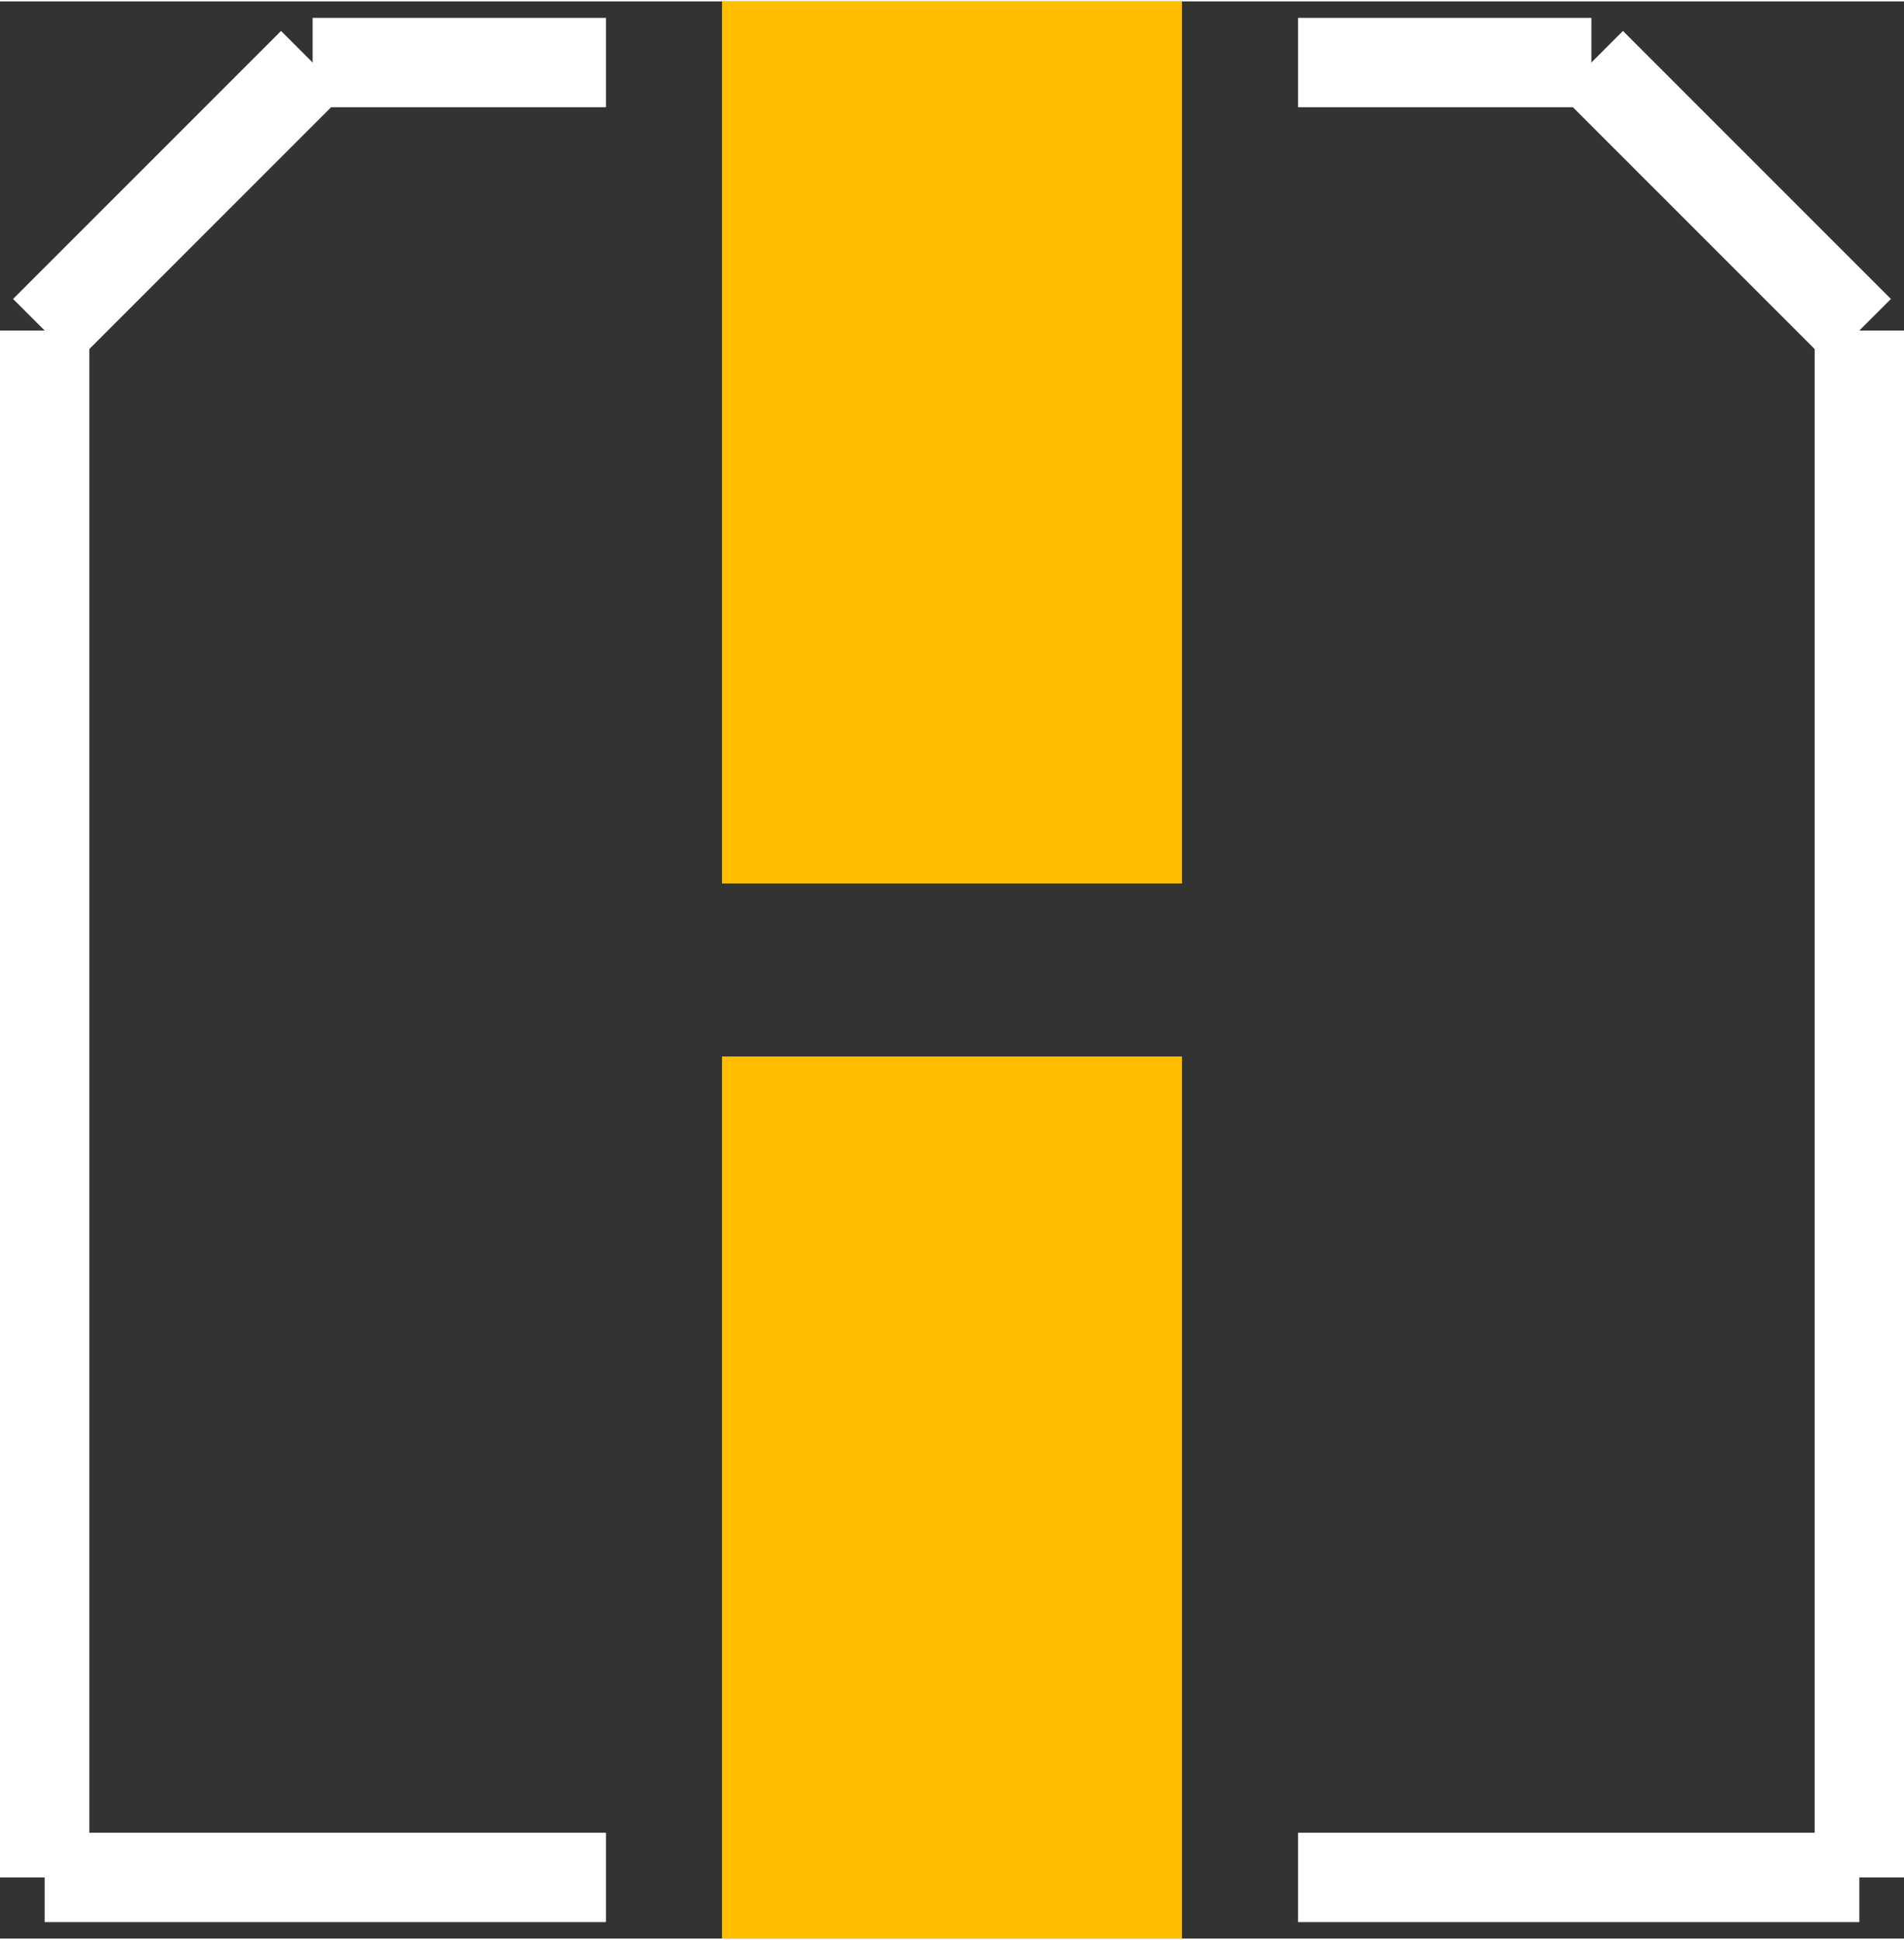 <?xml version="1.0" encoding="UTF-8" standalone="no"?> <svg xmlns:svg="http://www.w3.org/2000/svg" xmlns="http://www.w3.org/2000/svg" version="1.2" baseProfile="tiny" x="0in" y="0in" width="0.213in" height="0.217in" viewBox="0 0 21316 21685" ><rect x="0" y="0" width="21316" height="21685" fill="#333333" stroke="none"/><title>NICHICON_WT_CAP_4_5p4.fp</title><desc>Geda footprint file 'NICHICON_WT_CAP_4_5p4.fp' converted by Fritzing</desc><g id="copper1">
 <line fill="none" connectorname="Plus" stroke="#ffbf00" stroke-linejoin="miter" stroke-linecap="square" id="connector0pad" y1="2574.5" x1="10658" y2="7299.5" stroke-width="5149" x2="10658"/>
 <line fill="none" connectorname="Minus" stroke="#ffbf00" stroke-linejoin="miter" stroke-linecap="square" id="connector1pad" y1="19110.5" x1="10658" y2="14385.5" stroke-width="5149" x2="10658"/>
</g>
<g id="silkscreen">
 <line fill="none" stroke="white" y1="21000.5" x1="20816" y2="21000.5" stroke-width="1000" x2="14532"/>
 <line fill="none" stroke="white" y1="21000.5" x1="20816" y2="3684.5" stroke-width="1000" x2="20816"/>
 <line fill="none" stroke="white" y1="3684.5" x1="20816" y2="684.5" stroke-width="1000" x2="17816"/>
 <line fill="none" stroke="white" y1="684.5" x1="17816" y2="684.5" stroke-width="1000" x2="14532"/>
 <line fill="none" stroke="white" y1="21000.5" x1="500" y2="21000.5" stroke-width="1000" x2="6784"/>
 <line fill="none" stroke="white" y1="21000.5" x1="500" y2="3684.5" stroke-width="1000" x2="500"/>
 <line fill="none" stroke="white" y1="3684.5" x1="500" y2="684.5" stroke-width="1000" x2="3500"/>
 <line fill="none" stroke="white" y1="684.5" x1="3500" y2="684.5" stroke-width="1000" x2="6784"/>
</g>
</svg>